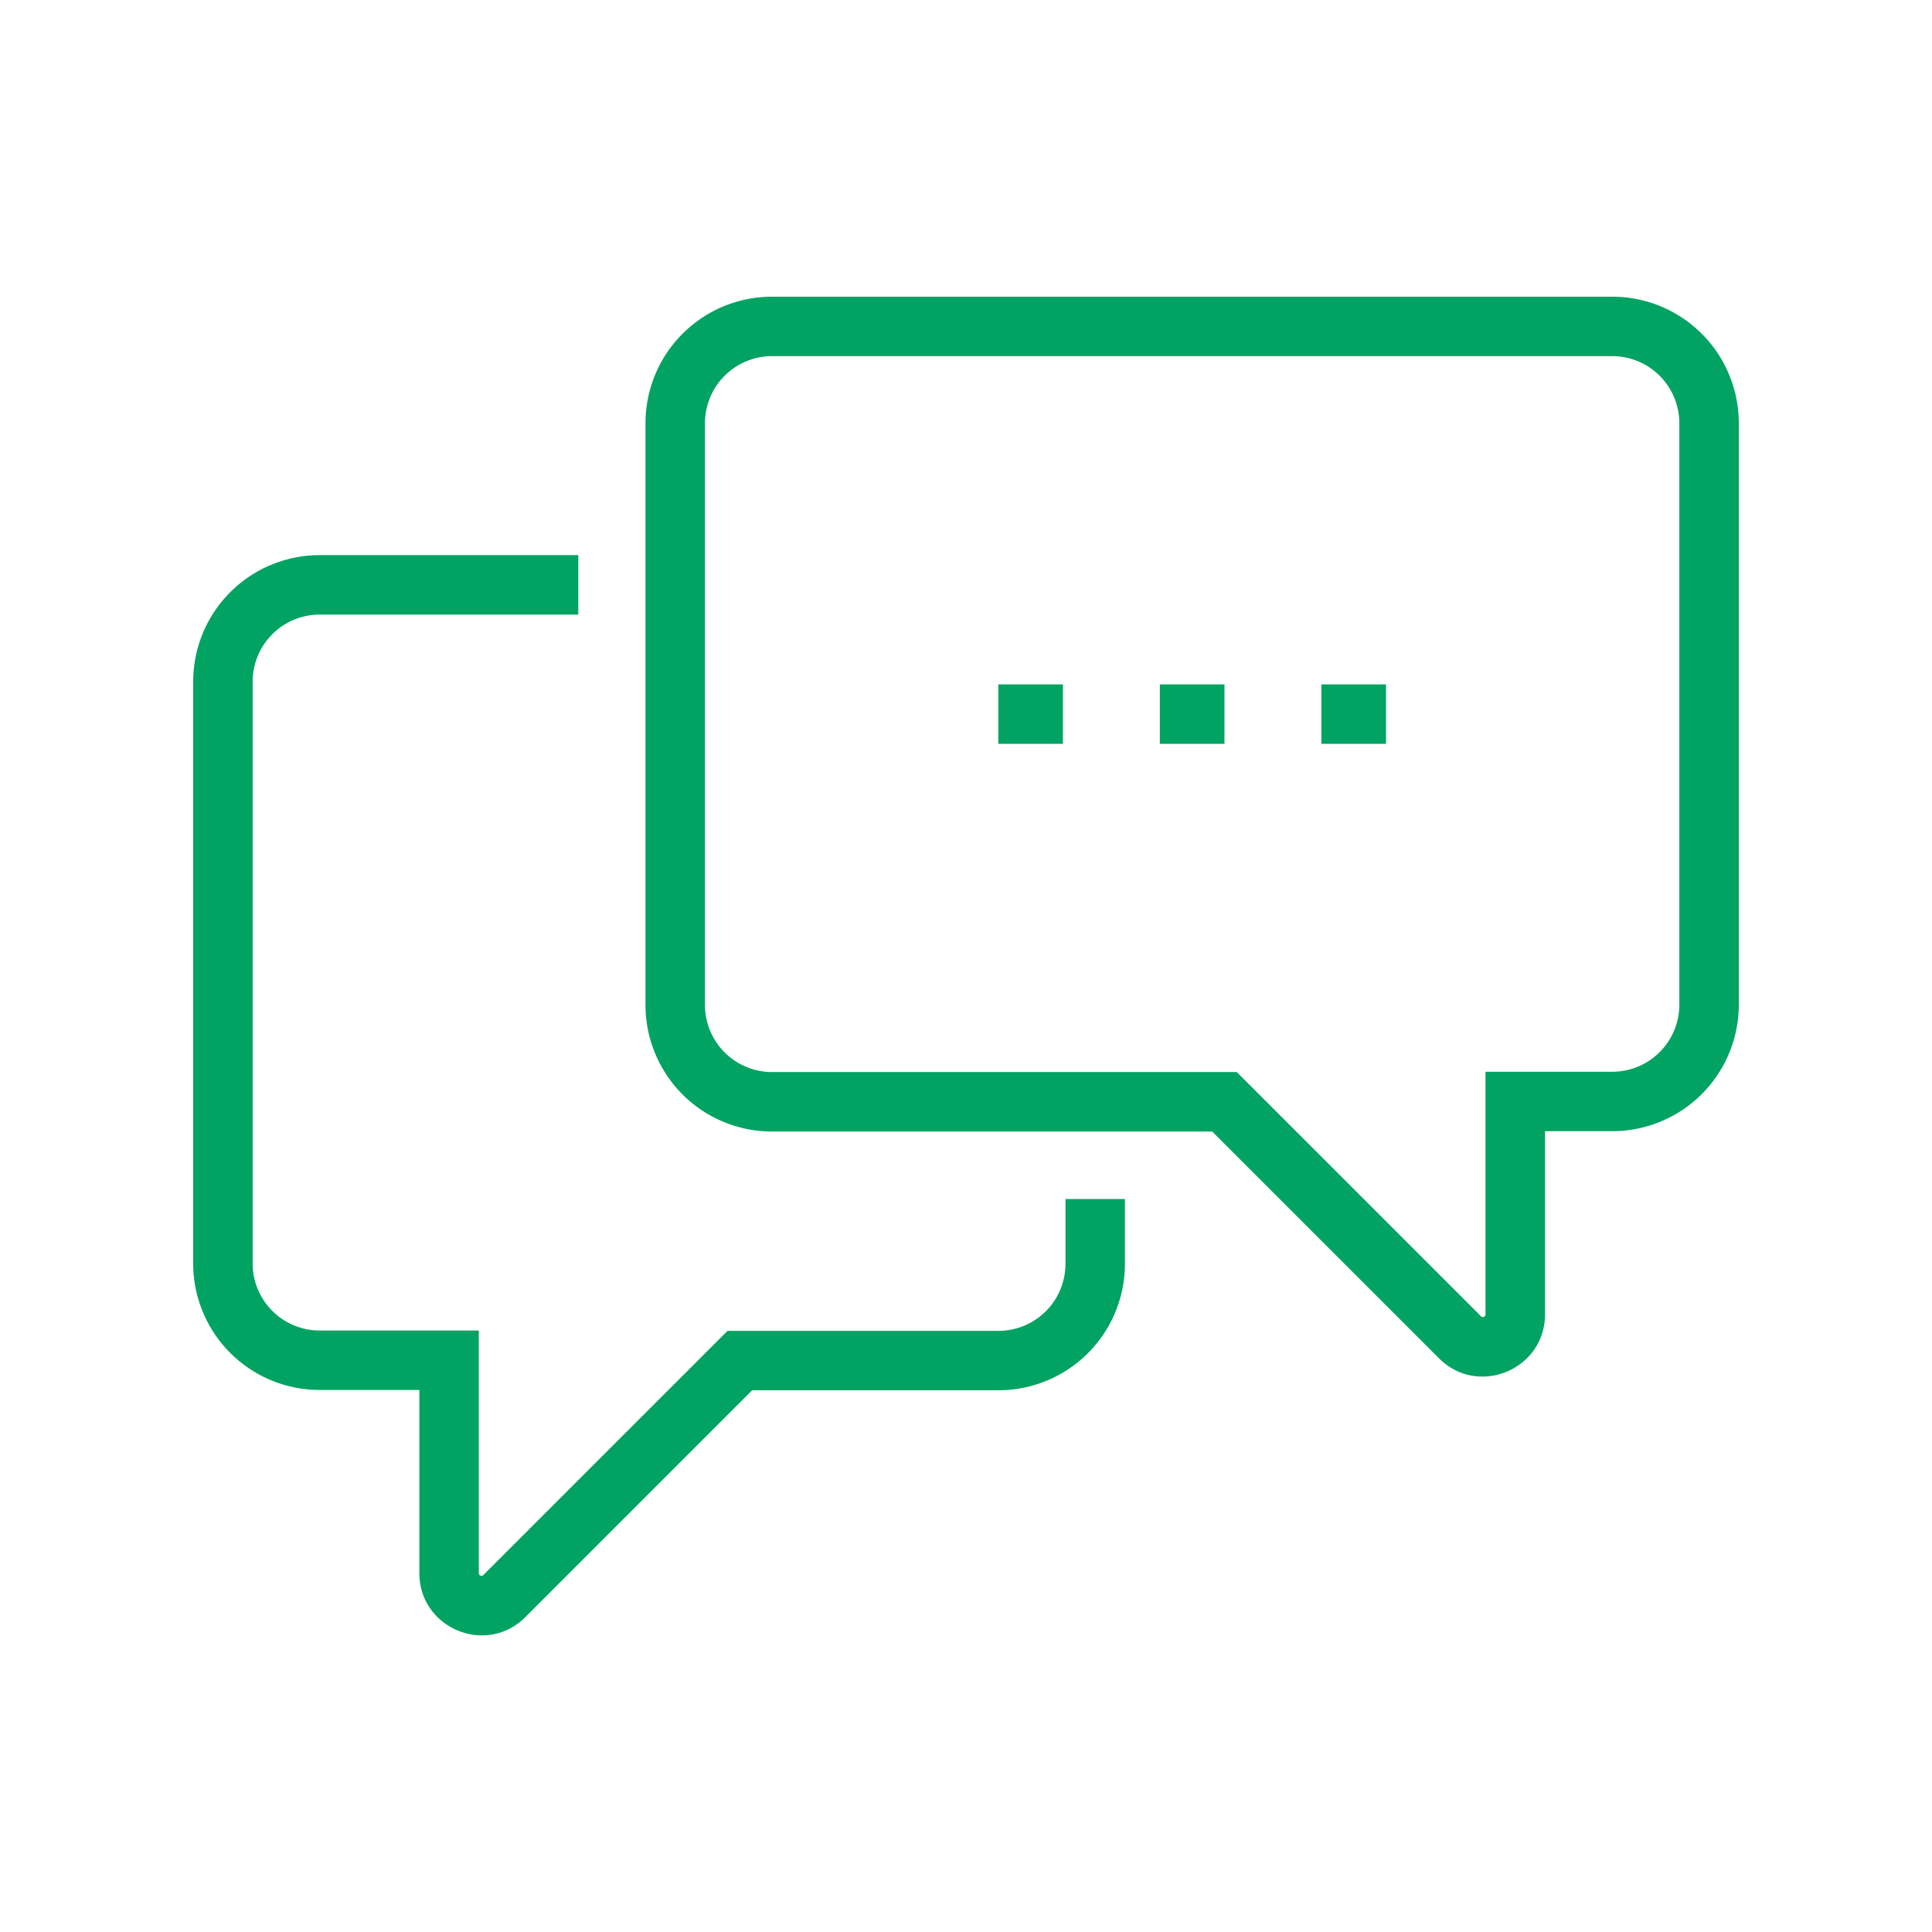 <svg width="65" height="65" viewBox="0 0 65 65" fill="none" xmlns="http://www.w3.org/2000/svg"><path fill-rule="evenodd" clip-rule="evenodd" d="M21.717 14.242a4.256 4.256 0 014.261-4.26H54.24a4.256 4.256 0 014.26 4.26v19.555a4.256 4.256 0 01-4.26 4.26h-2.26v6.164c0 1.853-2.249 2.796-3.567 1.478l-7.63-7.63H25.977a4.256 4.256 0 01-4.26-4.262V14.242zm4.261-2.26a2.257 2.257 0 00-2.26 2.26v19.565a2.257 2.257 0 002.26 2.261H41.61l8.217 8.217a.11.11 0 00.027.021.046.046 0 00.014.005c.01.002.03.002.054-.008a.104.104 0 00.045-.034c.003-.005.011-.016.011-.048v-8.163h4.261a2.256 2.256 0 002.26-2.261V14.242a2.257 2.257 0 00-2.26-2.26h-28.26z" fill="#00A362"/><path fill-rule="evenodd" clip-rule="evenodd" d="M6.5 22.938a4.256 4.256 0 014.26-4.261h8.696v2h-8.695a2.257 2.257 0 00-2.261 2.26v19.566a2.257 2.257 0 002.26 2.261h5.349v8.163c0 .032.007.044.011.049.007.01.021.023.045.033.024.01.044.01.054.008.005 0 .01-.002.014-.004a.11.11 0 00.027-.021l8.217-8.217h9.11a2.256 2.256 0 002.26-2.261V40.34h2v2.174a4.256 4.256 0 01-4.26 4.26h-8.282l-7.63 7.632c-1.319 1.318-3.566.375-3.566-1.479v-6.163H10.76a4.257 4.257 0 01-4.261-4.26V22.937zm29.26 2.087h-2.173v-2h2.174v2zm5.436 0h-2.174v-2h2.174v2zm5.434 0h-2.174v-2h2.174v2z" fill="#00A362"/></svg>